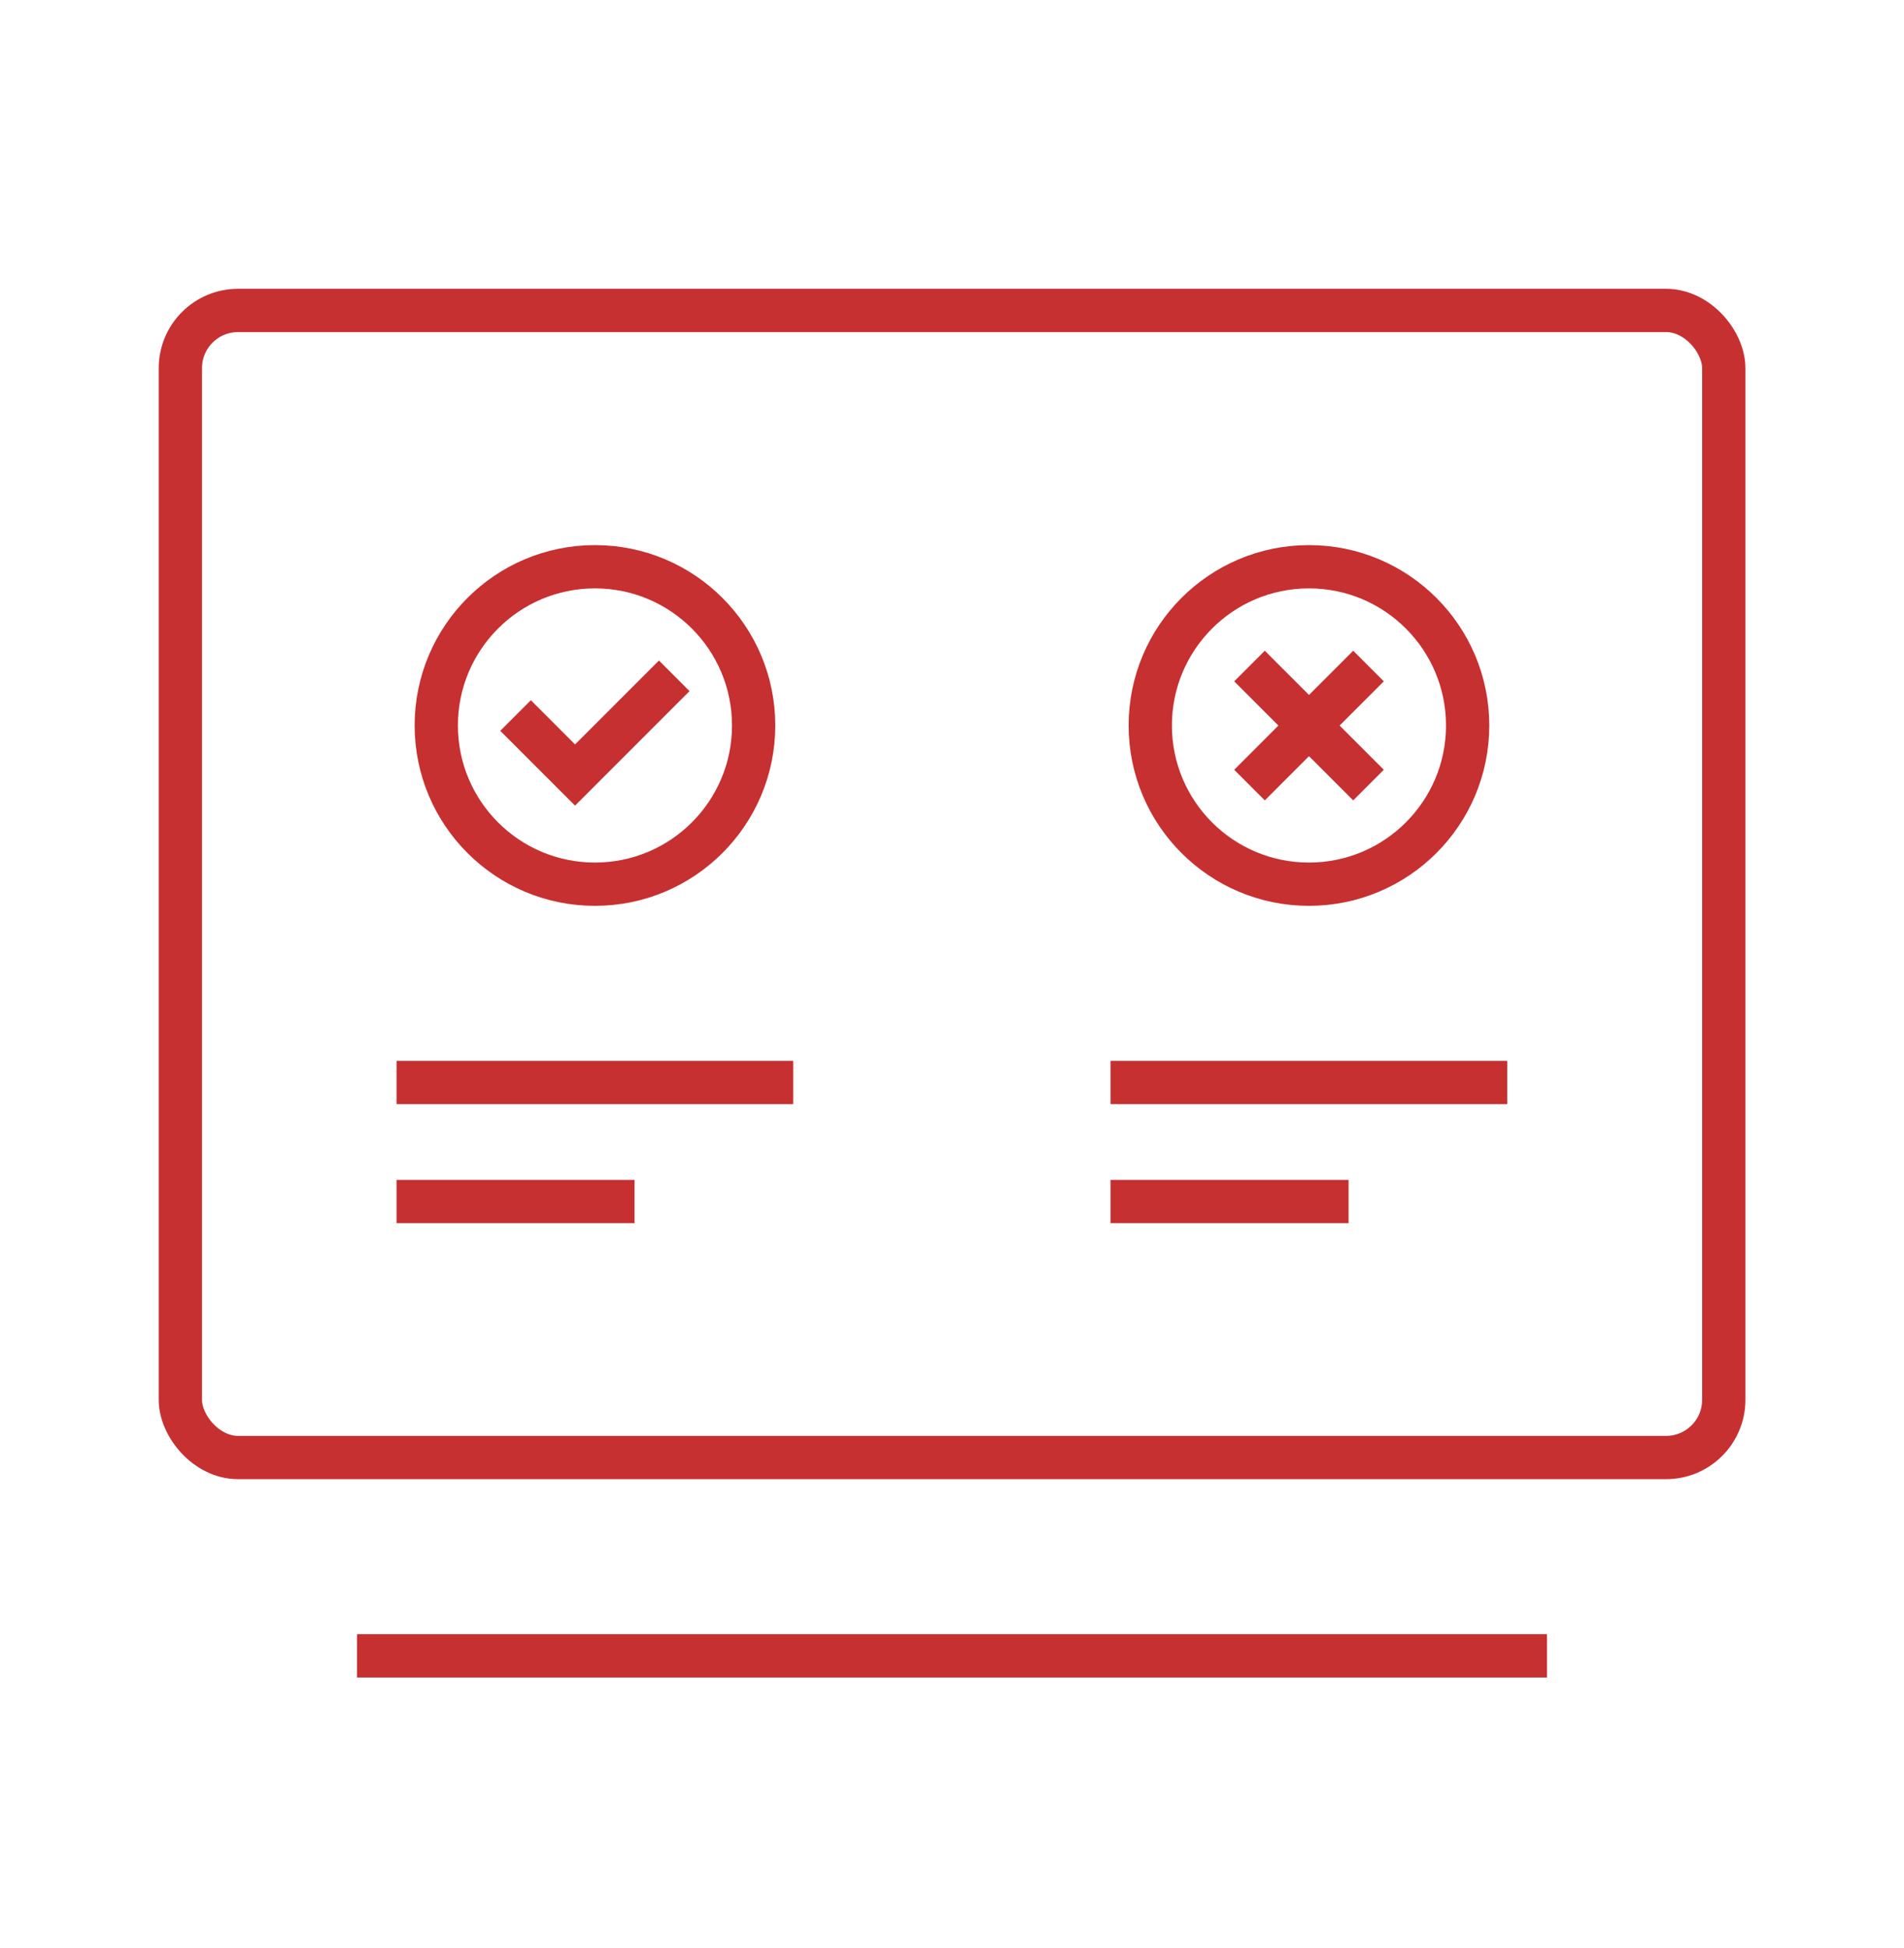 <svg width="44" height="45" viewBox="0 0 44 45" fill="none" xmlns="http://www.w3.org/2000/svg">
<rect x="4.168" y="7.172" width="35.667" height="26.5" rx="1.333" stroke="#C63031"/>
<line x1="8.25" y1="38.254" x2="35.75" y2="38.254" stroke="#C63031"/>
<path d="M25.664 25.008H34.831" stroke="#C63031"/>
<path d="M25.664 27.758H31.164" stroke="#C63031"/>
<path d="M9.164 25.008H18.331" stroke="#C63031"/>
<path d="M9.164 27.758H14.664" stroke="#C63031"/>
<circle cx="13.749" cy="16.76" r="3.667" stroke="#C63031"/>
<path d="M11.914 16.53L13.289 17.905L15.581 15.613" stroke="#C63031"/>
<circle cx="30.249" cy="16.76" r="3.667" stroke="#C63031"/>
<path d="M31.625 15.387L28.875 18.137M28.875 15.387L31.625 18.137" stroke="#C63031"/>
</svg>
